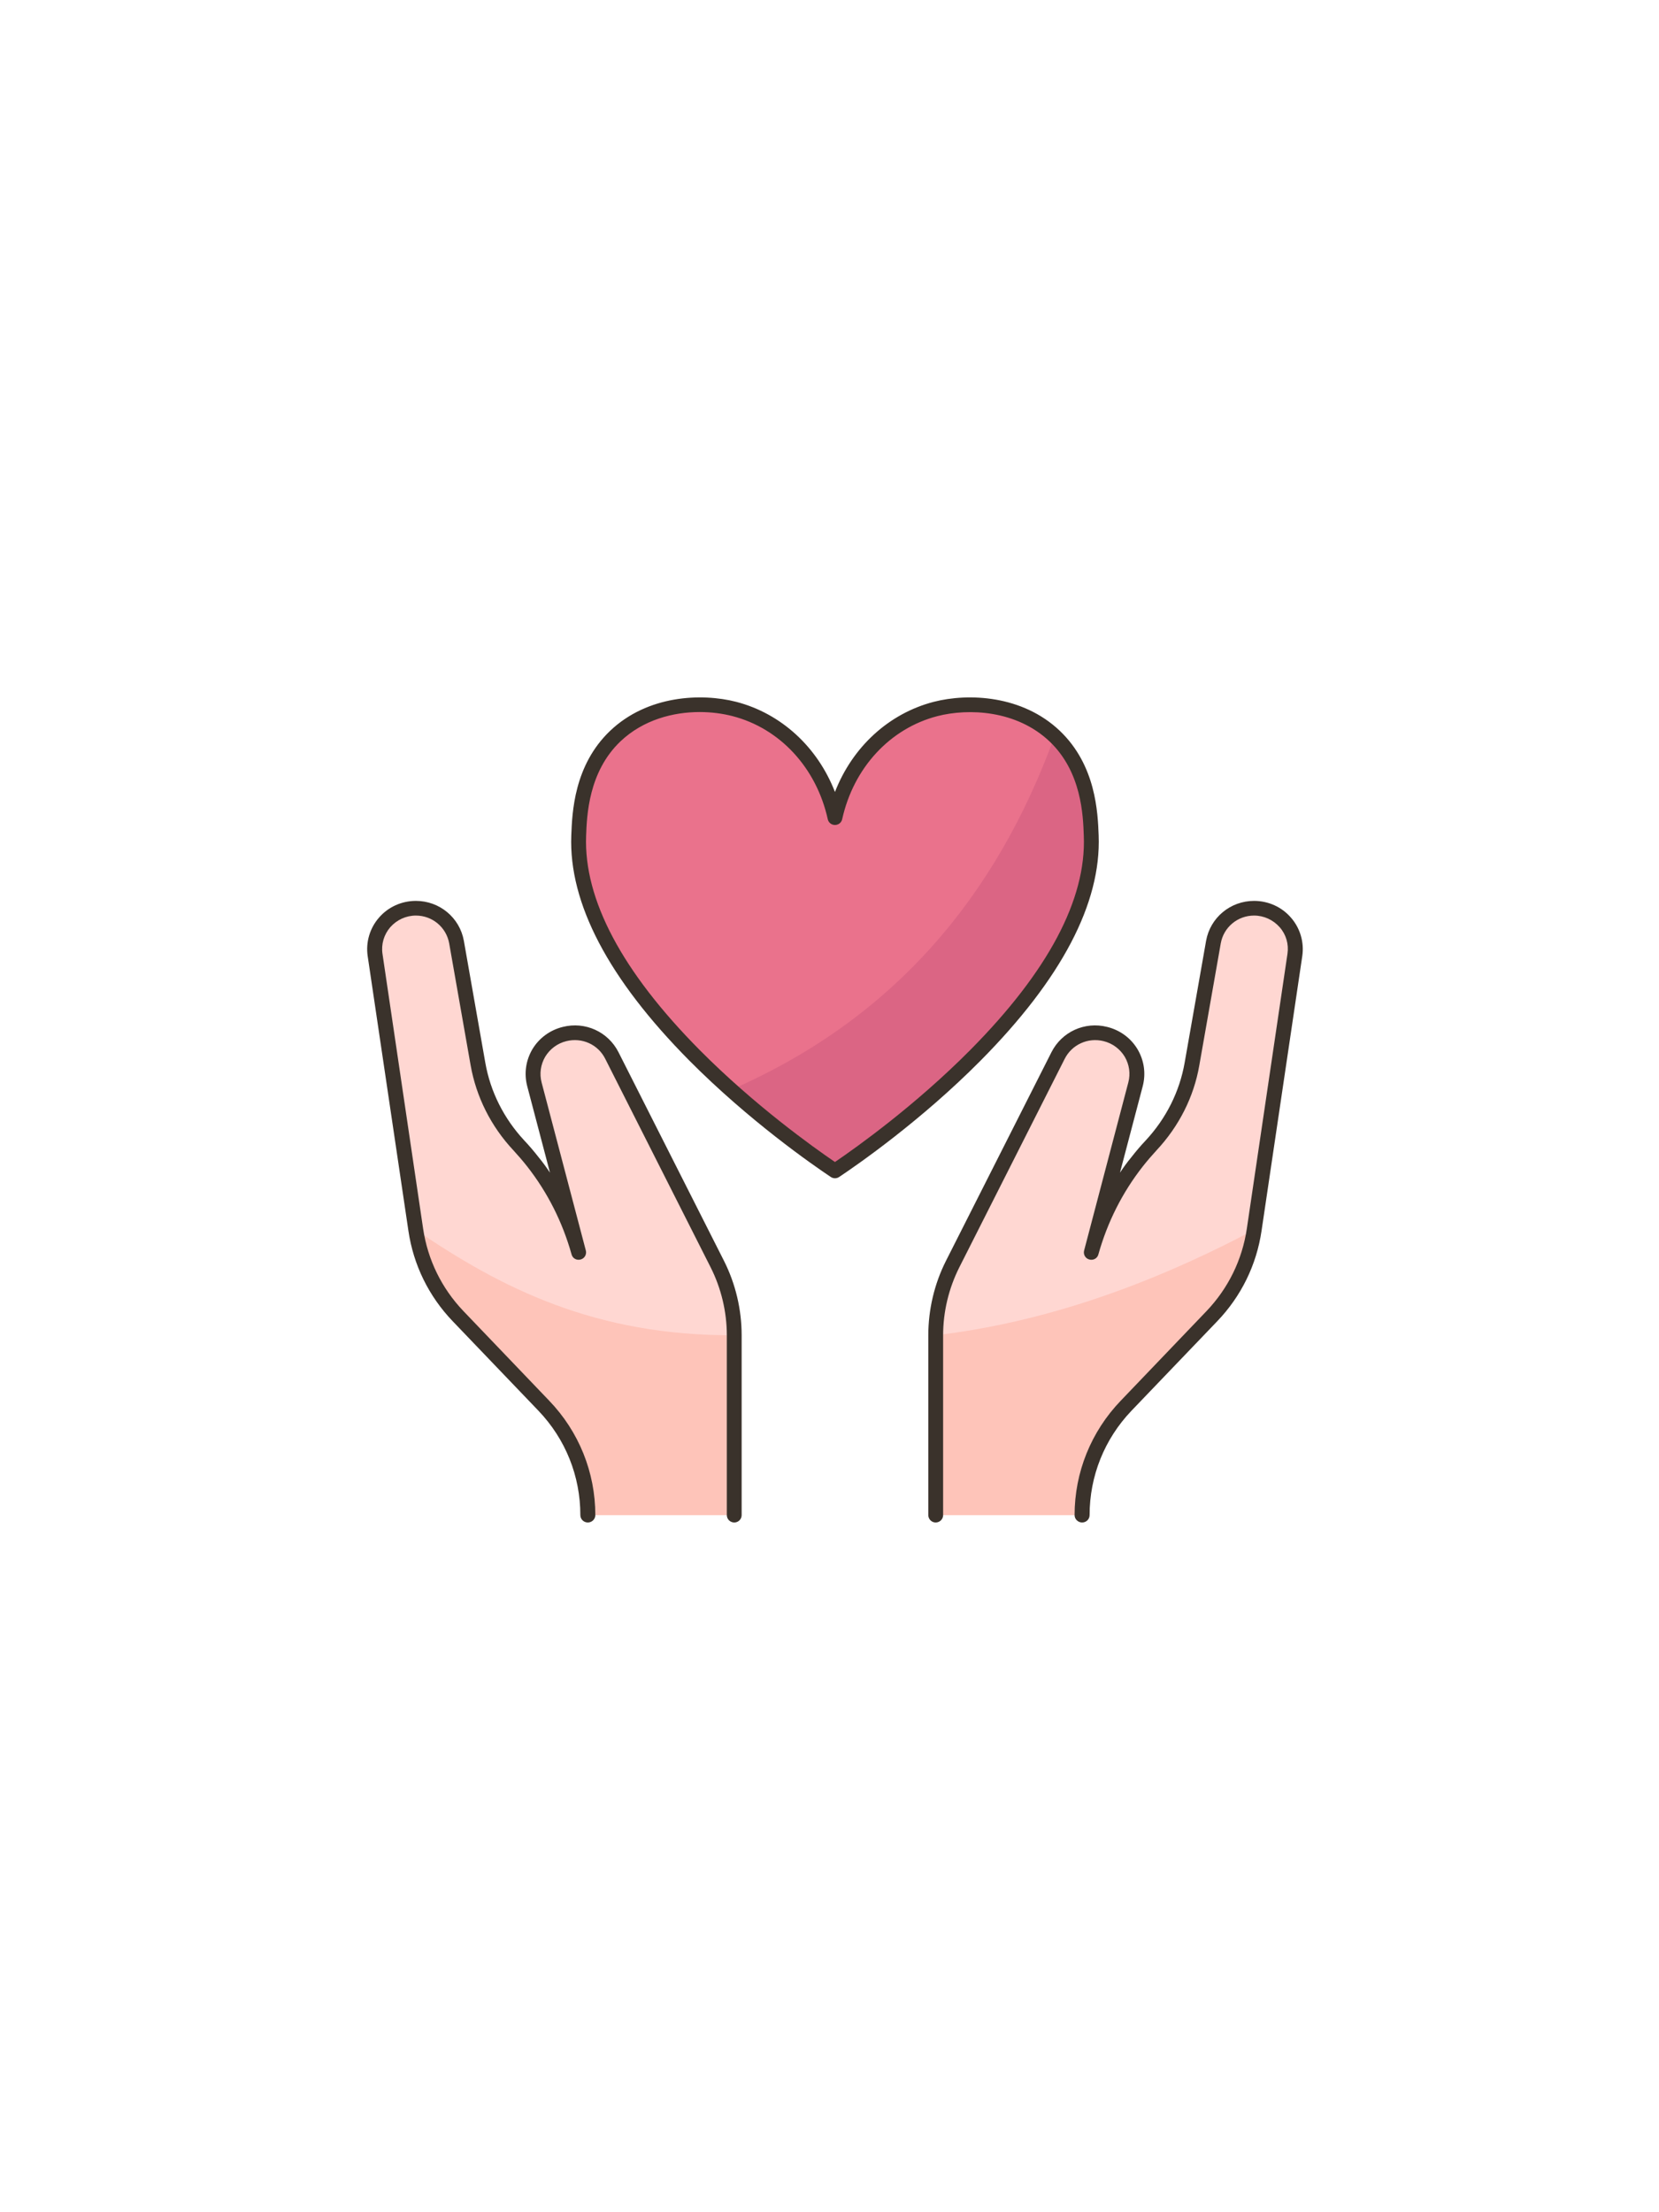 <svg version="1.0" preserveAspectRatio="xMidYMid meet" height="80" viewBox="0 0 45 60" zoomAndPan="magnify" width="60" xmlns:xlink="http://www.w3.org/1999/xlink" xmlns="http://www.w3.org/2000/svg"><defs><clipPath id="f426e2a950"><path clip-rule="nonzero" d="M 25 24 L 35.398 24 L 35.398 41.297 L 25 41.297 Z M 25 24"></path></clipPath><clipPath id="03a1dc2ca7"><path clip-rule="nonzero" d="M 10 24 L 20 24 L 20 41.297 L 10 41.297 Z M 10 24"></path></clipPath><clipPath id="0390c02dc6"><path clip-rule="nonzero" d="M 11 33 L 20 33 L 20 41.297 L 11 41.297 Z M 11 33"></path></clipPath><clipPath id="4d1ab95d3a"><path clip-rule="nonzero" d="M 25 33 L 35 33 L 35 41.297 L 25 41.297 Z M 25 33"></path></clipPath><clipPath id="23001cf176"><path clip-rule="nonzero" d="M 15 18.797 L 30 18.797 L 30 32 L 15 32 Z M 15 18.797"></path></clipPath><clipPath id="0b019be301"><path clip-rule="nonzero" d="M 9.898 24 L 21 24 L 21 41.297 L 9.898 41.297 Z M 9.898 24"></path></clipPath><clipPath id="32bab68a05"><path clip-rule="nonzero" d="M 25 24 L 35.398 24 L 35.398 41.297 L 25 41.297 Z M 25 24"></path></clipPath></defs><path fill-rule="nonzero" fill-opacity="1" d="M 22.648 31.758 C 22.355 31.562 21.152 30.742 19.828 29.559 C 17.852 27.793 15.602 25.211 15.695 22.668 C 15.719 22.082 15.766 20.844 16.691 19.965 C 17.547 19.152 18.816 18.973 19.828 19.207 C 19.859 19.215 19.887 19.223 19.918 19.23 C 21.277 19.578 22.328 20.727 22.648 22.176 C 22.969 20.727 24.02 19.578 25.379 19.23 C 26.406 18.965 27.727 19.125 28.605 19.965 C 29.531 20.844 29.578 22.082 29.602 22.668 C 29.758 26.91 23.383 31.266 22.648 31.758 Z M 22.648 31.758" fill="#ea728c"></path><g clip-path="url(#f426e2a950)"><path fill-rule="nonzero" fill-opacity="1" d="M 35.121 25.898 L 34.055 33.137 L 34.02 33.355 C 33.891 34.234 33.488 35.051 32.871 35.695 C 32.098 36.508 31.32 37.316 30.547 38.125 C 29.781 38.926 29.352 39.988 29.352 41.094 L 25.379 41.094 L 25.379 36.215 C 25.379 35.547 25.535 34.883 25.84 34.285 L 26.422 33.137 L 28.699 28.629 C 28.895 28.242 29.289 28.012 29.707 28.012 C 29.801 28.012 29.891 28.023 29.984 28.043 C 30.594 28.195 30.961 28.809 30.801 29.41 L 29.82 33.137 L 29.602 33.969 C 29.668 33.73 29.758 33.449 29.891 33.137 C 30.094 32.645 30.395 32.078 30.84 31.512 C 30.969 31.352 31.098 31.199 31.227 31.062 C 31.801 30.449 32.188 29.684 32.332 28.859 C 32.527 27.758 32.723 26.652 32.914 25.551 C 32.961 25.285 33.102 25.055 33.297 24.895 C 33.492 24.73 33.746 24.633 34.016 24.633 C 34.699 24.633 35.223 25.23 35.121 25.898 Z M 35.121 25.898" fill="#ffd7d2"></path></g><g clip-path="url(#03a1dc2ca7)"><path fill-rule="nonzero" fill-opacity="1" d="M 19.918 36.215 L 19.918 41.094 L 15.945 41.094 C 15.945 39.988 15.516 38.926 14.75 38.125 C 13.977 37.316 13.199 36.508 12.426 35.695 C 11.809 35.051 11.406 34.234 11.277 33.355 L 11.242 33.137 L 10.176 25.898 C 10.164 25.844 10.16 25.789 10.16 25.738 C 10.16 25.137 10.656 24.633 11.281 24.633 C 11.824 24.633 12.289 25.02 12.383 25.551 C 12.578 26.652 12.77 27.758 12.965 28.859 C 13.109 29.684 13.496 30.449 14.07 31.062 C 14.199 31.199 14.328 31.352 14.457 31.512 C 14.902 32.078 15.203 32.645 15.41 33.137 C 15.539 33.449 15.629 33.73 15.695 33.969 L 15.477 33.137 L 14.496 29.41 C 14.469 29.316 14.457 29.223 14.457 29.129 C 14.457 28.629 14.801 28.172 15.312 28.043 C 15.828 27.918 16.363 28.16 16.598 28.629 L 18.875 33.137 L 19.457 34.285 C 19.762 34.883 19.918 35.547 19.918 36.215 Z M 19.918 36.215" fill="#ffd7d2"></path></g><path fill-rule="nonzero" fill-opacity="1" d="M 29.602 22.668 C 29.578 22.082 29.531 20.844 28.605 19.965 C 27.023 24.324 24.234 27.637 19.828 29.559 C 21.152 30.742 22.355 31.562 22.648 31.758 C 23.383 31.266 29.758 26.91 29.602 22.668 Z M 29.602 22.668" fill="#db6584"></path><g clip-path="url(#0390c02dc6)"><path fill-rule="nonzero" fill-opacity="1" d="M 11.277 33.355 C 11.406 34.234 11.809 35.051 12.426 35.695 C 13.199 36.508 13.977 37.316 14.75 38.125 C 15.516 38.926 15.945 39.988 15.945 41.094 L 19.918 41.094 L 19.918 36.215 C 16.133 36.234 13.582 34.926 11.277 33.355 Z M 11.277 33.355" fill="#fec4b9"></path></g><g clip-path="url(#4d1ab95d3a)"><path fill-rule="nonzero" fill-opacity="1" d="M 25.379 36.215 L 25.379 41.094 L 29.352 41.094 C 29.352 39.988 29.781 38.926 30.547 38.125 C 31.32 37.316 32.098 36.508 32.871 35.695 C 33.488 35.051 33.891 34.234 34.02 33.355 C 31.223 34.836 28.355 35.863 25.379 36.215 Z M 25.379 36.215" fill="#fec4b9"></path></g><g clip-path="url(#23001cf176)"><path fill-rule="nonzero" fill-opacity="1" d="M 26.602 28.762 C 28.793 26.551 29.871 24.496 29.801 22.66 C 29.777 22.043 29.73 20.758 28.746 19.82 C 27.73 18.855 26.27 18.793 25.328 19.035 C 24.105 19.352 23.121 20.262 22.648 21.48 C 22.176 20.262 21.191 19.352 19.969 19.035 C 19.027 18.793 17.566 18.855 16.551 19.82 C 15.566 20.758 15.52 22.043 15.496 22.66 C 15.426 24.496 16.504 26.551 18.695 28.762 C 20.316 30.395 22.043 31.594 22.535 31.922 C 22.57 31.945 22.609 31.957 22.648 31.957 C 22.688 31.957 22.727 31.945 22.762 31.922 C 23.254 31.594 24.984 30.395 26.602 28.762 Z M 22.648 31.516 C 22.051 31.109 20.469 29.98 18.98 28.48 C 16.871 26.352 15.836 24.398 15.898 22.676 C 15.918 22.109 15.965 20.934 16.828 20.109 C 17.449 19.52 18.262 19.312 18.98 19.312 C 19.305 19.312 19.605 19.355 19.867 19.422 C 21.156 19.754 22.145 20.824 22.453 22.219 C 22.473 22.312 22.555 22.375 22.648 22.375 C 22.742 22.375 22.824 22.312 22.844 22.219 C 23.152 20.824 24.141 19.754 25.43 19.422 C 26.27 19.207 27.57 19.258 28.469 20.109 C 29.336 20.934 29.379 22.109 29.398 22.676 C 29.465 24.398 28.426 26.352 26.316 28.48 C 24.828 29.98 23.246 31.109 22.648 31.516 Z M 22.648 31.516" fill="#3a322b"></path></g><g clip-path="url(#0b019be301)"><path fill-rule="nonzero" fill-opacity="1" d="M 16.777 28.539 C 16.496 27.984 15.875 27.699 15.266 27.852 C 14.918 27.938 14.625 28.152 14.441 28.457 C 14.262 28.762 14.211 29.117 14.301 29.461 L 14.918 31.805 C 14.824 31.664 14.723 31.523 14.613 31.391 C 14.488 31.23 14.355 31.074 14.219 30.93 C 13.664 30.332 13.301 29.605 13.164 28.824 L 12.582 25.516 C 12.469 24.887 11.922 24.434 11.281 24.434 C 10.895 24.434 10.531 24.598 10.281 24.887 C 10.031 25.172 9.918 25.555 9.973 25.93 L 11.078 33.383 C 11.215 34.309 11.629 35.156 12.281 35.836 L 14.605 38.262 C 15.34 39.031 15.742 40.035 15.742 41.094 C 15.742 41.203 15.832 41.293 15.945 41.293 C 16.055 41.293 16.148 41.203 16.148 41.094 C 16.148 39.934 15.703 38.828 14.895 37.988 L 12.57 35.559 C 11.98 34.941 11.602 34.168 11.477 33.324 L 10.375 25.871 C 10.336 25.609 10.414 25.348 10.586 25.148 C 10.762 24.949 11.012 24.832 11.281 24.832 C 11.727 24.832 12.105 25.148 12.184 25.586 L 12.766 28.895 C 12.918 29.75 13.316 30.547 13.926 31.199 C 14.055 31.34 14.18 31.484 14.297 31.633 C 14.852 32.34 15.258 33.145 15.504 34.023 C 15.531 34.129 15.641 34.191 15.75 34.16 C 15.855 34.133 15.918 34.023 15.891 33.918 L 14.691 29.359 C 14.629 29.121 14.664 28.875 14.789 28.66 C 14.918 28.449 15.121 28.297 15.363 28.238 C 15.789 28.133 16.223 28.328 16.418 28.719 L 19.277 34.375 C 19.562 34.941 19.715 35.578 19.715 36.215 L 19.715 41.094 C 19.715 41.203 19.805 41.293 19.918 41.293 C 20.027 41.293 20.117 41.203 20.117 41.094 L 20.117 36.215 C 20.117 35.52 19.953 34.82 19.637 34.195 Z M 16.777 28.539" fill="#3a322b"></path></g><g clip-path="url(#32bab68a05)"><path fill-rule="nonzero" fill-opacity="1" d="M 35.016 24.887 C 34.766 24.598 34.402 24.434 34.016 24.434 C 33.375 24.434 32.828 24.887 32.715 25.516 L 32.133 28.824 C 31.996 29.605 31.633 30.332 31.078 30.93 C 30.941 31.074 30.809 31.23 30.684 31.391 C 30.574 31.523 30.473 31.664 30.379 31.805 L 30.996 29.461 C 31.086 29.117 31.035 28.762 30.855 28.457 C 30.672 28.152 30.379 27.938 30.031 27.852 C 29.422 27.699 28.801 27.984 28.52 28.539 L 25.66 34.195 C 25.344 34.82 25.18 35.52 25.18 36.215 L 25.18 41.094 C 25.18 41.203 25.27 41.293 25.379 41.293 C 25.492 41.293 25.582 41.203 25.582 41.094 L 25.582 36.215 C 25.582 35.578 25.734 34.945 26.02 34.375 L 28.879 28.719 C 29.074 28.332 29.508 28.133 29.934 28.238 C 30.176 28.297 30.379 28.449 30.508 28.66 C 30.633 28.875 30.668 29.121 30.605 29.359 L 29.406 33.918 C 29.379 34.023 29.441 34.133 29.547 34.16 C 29.656 34.191 29.766 34.129 29.793 34.023 C 30.039 33.145 30.445 32.34 31 31.633 C 31.117 31.484 31.242 31.34 31.371 31.199 C 31.98 30.547 32.383 29.75 32.531 28.895 L 33.113 25.586 C 33.191 25.148 33.57 24.832 34.016 24.832 C 34.285 24.832 34.535 24.949 34.711 25.148 C 34.887 25.348 34.961 25.609 34.922 25.871 L 33.82 33.324 C 33.695 34.168 33.316 34.941 32.727 35.559 L 30.402 37.988 C 29.594 38.828 29.148 39.934 29.148 41.094 C 29.148 41.203 29.242 41.293 29.352 41.293 C 29.465 41.293 29.555 41.203 29.555 41.094 C 29.555 40.035 29.957 39.031 30.691 38.262 L 33.016 35.836 C 33.668 35.156 34.082 34.309 34.219 33.383 L 35.324 25.93 C 35.379 25.555 35.266 25.172 35.016 24.887 Z M 35.016 24.887" fill="#3a322b"></path></g></svg>